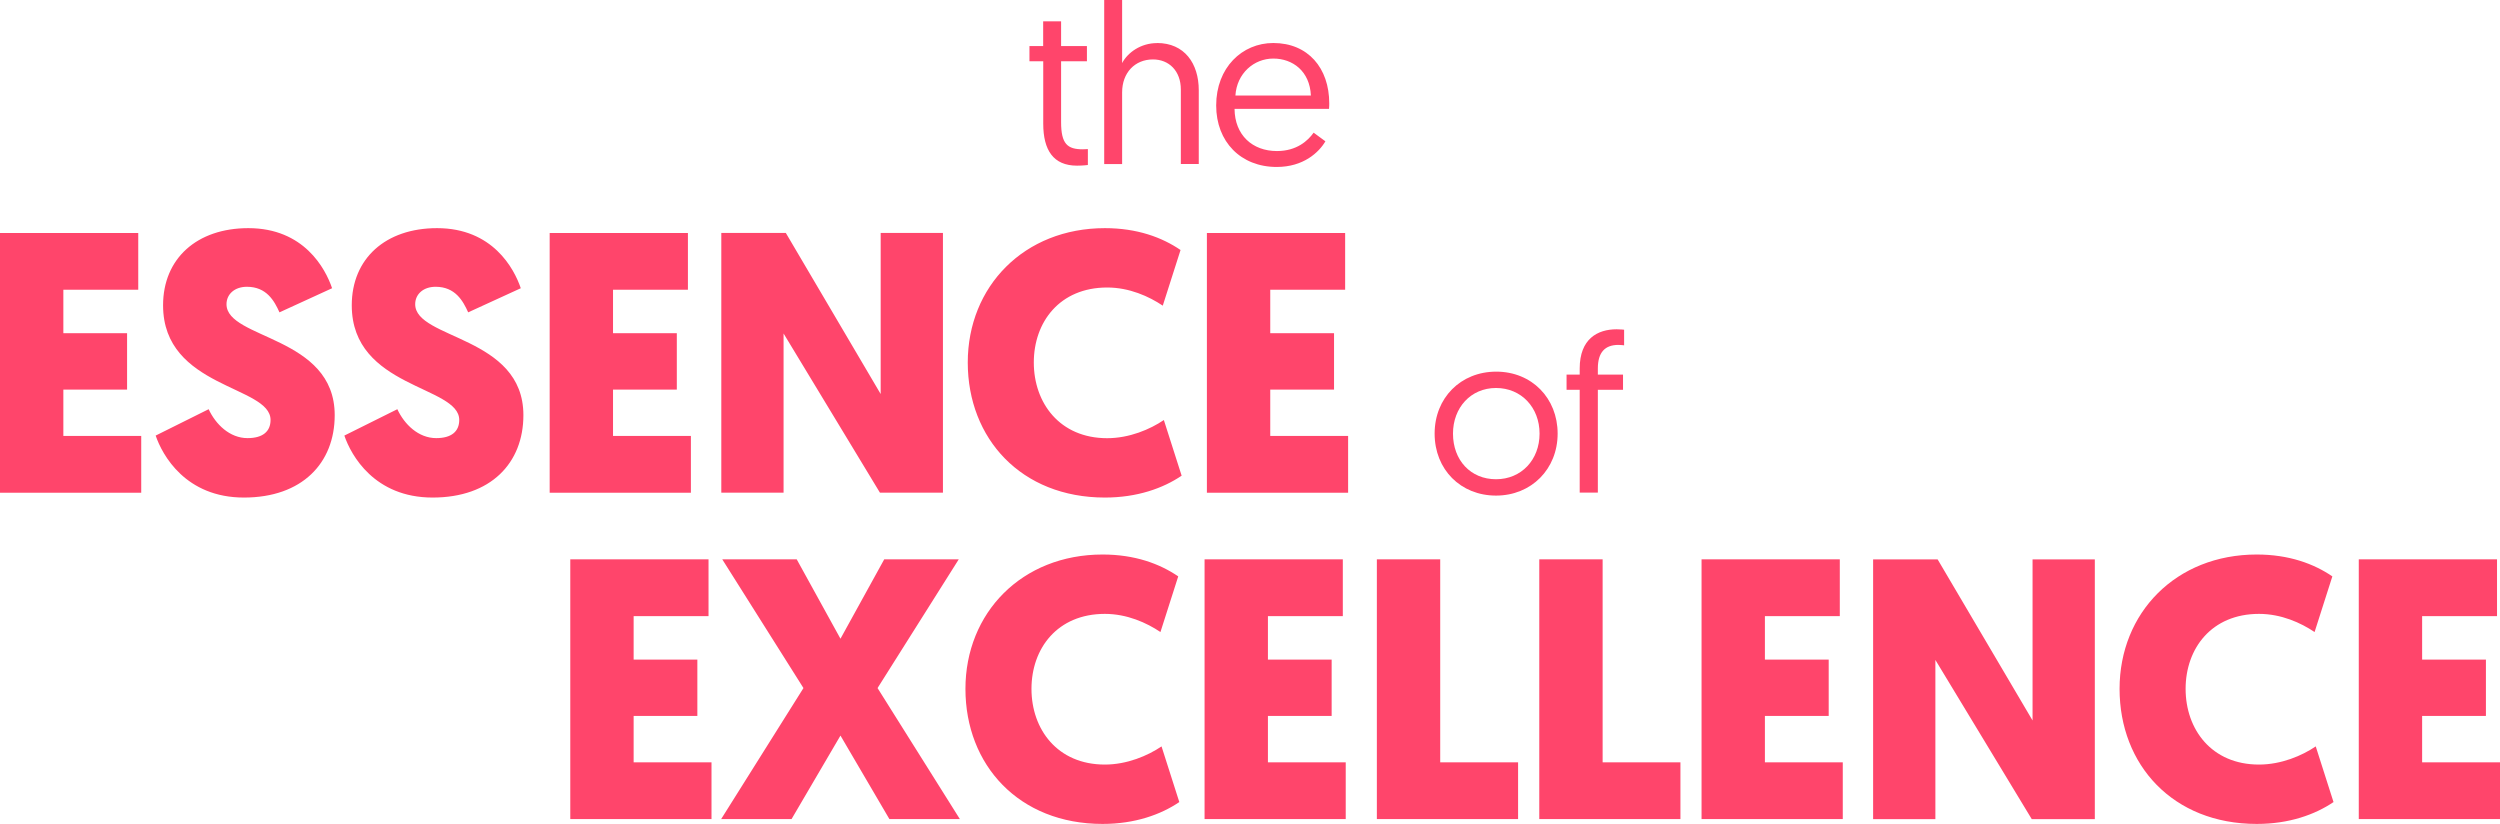 <?xml version="1.0" encoding="UTF-8"?> <svg xmlns="http://www.w3.org/2000/svg" width="886" height="292" viewBox="0 0 886 292" fill="none"><g clip-path="url(#clip0_1_30)"><path d="M477.773 174.608V154.497H450.176V138.069H472.784V118.087H450.176V102.689H476.719V82.579H427.722V174.634H477.773V174.608ZM391.586 176.333C403.005 176.333 412.213 173.037 418.772 168.582L412.47 148.858C407.609 152.154 400.253 155.296 392.383 155.296C375.562 155.296 366.38 142.807 366.38 128.465C366.38 114.122 375.562 101.891 392.383 101.891C400.253 101.891 407.224 105.058 412.085 108.328L418.386 88.604C411.827 84.124 403.005 80.854 391.586 80.854C362.96 80.854 342.975 101.505 342.975 128.465C342.975 155.424 361.905 176.333 391.586 176.333ZM311.854 174.608H334.179V82.553H312.111V139.64L278.495 82.553H255.63V174.608H277.698V118.19L311.854 174.608ZM244.854 174.608V154.497H217.256V138.069H239.864V118.087H217.256V102.689H243.799V82.579H194.803V174.634H244.854V174.608ZM154.885 80.854C136.624 80.854 124.664 91.643 124.664 108.2C124.664 137.657 162.756 136.601 162.756 148.832C162.756 152.901 160.004 155.27 154.602 155.27C148.301 155.27 143.311 150.403 140.817 145.022L122.041 154.369C124.407 161.347 132.689 176.333 153.316 176.333C173.944 176.333 185.492 164.102 185.492 147.133C185.492 118.989 147.144 120.302 147.144 107.813C147.144 104.26 150.024 101.634 154.371 101.634C161.341 101.634 164.093 106.629 165.919 110.697L184.566 102.148C182.2 95.17 174.587 80.854 154.885 80.854ZM88.014 80.854C69.752 80.854 57.793 91.643 57.793 108.2C57.793 137.657 95.884 136.601 95.884 148.832C95.884 152.901 93.132 155.27 87.731 155.27C81.429 155.27 76.44 150.403 73.945 145.022L55.169 154.369C57.535 161.347 65.817 176.333 86.445 176.333C107.072 176.333 118.62 164.102 118.62 147.133C118.62 118.989 80.272 120.302 80.272 107.813C80.272 104.26 83.153 101.634 87.499 101.634C94.469 101.634 97.221 106.629 99.047 110.697L117.694 102.148C115.328 95.17 107.715 80.854 88.014 80.854ZM50.051 174.608V154.497H22.453V138.069H45.036V118.087H22.453V102.689H48.996V82.579H0V174.634H50.051V174.608Z" fill="#FF456B"></path><path d="M886 290.301V270.164H858.402V253.736H881.01V233.754H858.402V218.356H884.945V198.22H835.949V290.275H886V290.301ZM799.812 292C811.232 292 820.44 288.704 826.998 284.249L820.697 264.525C815.836 267.821 808.48 270.963 800.584 270.963C783.763 270.963 774.581 258.474 774.581 244.132C774.581 229.789 783.789 217.558 800.584 217.558C808.48 217.558 815.424 220.725 820.286 223.995L826.587 204.271C820.028 199.791 811.206 196.521 799.787 196.521C771.16 196.521 751.176 217.172 751.176 244.132C751.176 271.091 770.08 292 799.787 292M720.081 290.301H742.406V198.246H720.338V255.333L686.696 198.246H663.831V290.301H685.899V233.883L720.055 290.301H720.081ZM653.08 290.301V270.164H625.483V253.736H648.091V233.754H625.483V218.356H652.026V198.22H603.029V290.275H653.08V290.301ZM595.545 290.301V270.164H567.973V198.22H545.52V290.275H595.571L595.545 290.301ZM538.009 290.301V270.164H510.412V198.22H487.958V290.275H538.009V290.301ZM476.925 290.301V270.164H449.353V253.736H471.935V233.754H449.353V218.356H475.896V198.22H426.899V290.275H476.95L476.925 290.301ZM390.763 292C402.182 292 411.39 288.704 417.949 284.249L411.647 264.525C406.786 267.821 399.43 270.963 391.56 270.963C374.739 270.963 365.557 258.474 365.557 244.132C365.557 229.789 374.739 217.558 391.56 217.558C399.43 217.558 406.401 220.725 411.262 223.995L417.563 204.271C411.004 199.791 402.182 196.521 390.763 196.521C362.137 196.521 342.152 217.172 342.152 244.132C342.152 271.091 361.056 292 390.763 292ZM282.379 198.22H255.965L284.745 243.848L255.579 290.275H280.527L297.862 260.689L315.198 290.275H340.172L311.005 243.848L339.786 198.22H313.372L297.862 226.364L282.353 198.22H282.379ZM252.158 290.301V270.164H224.561V253.736H247.143V233.754H224.561V218.356H251.104V198.22H202.107V290.275H252.158V290.301Z" fill="#FF456B"></path><path d="M559.846 174.582H566.276V138.146H575.2V132.765H566.276V130.602C566.276 124.808 568.848 122.233 573.58 122.233C574.532 122.233 575.586 122.388 575.586 122.388V116.852C575.586 116.852 574.3 116.697 572.937 116.697C566.198 116.697 559.846 120.07 559.846 130.602V132.765H555.19V138.146H559.846V174.582ZM508.431 153.673C508.431 166.394 517.665 175.638 530.19 175.638C542.716 175.638 552.027 166.239 552.027 153.673C552.027 141.108 542.87 131.709 530.268 131.709C517.665 131.709 508.431 141.03 508.431 153.673ZM514.939 153.673C514.939 144.507 521.214 137.503 530.19 137.503C539.167 137.503 545.622 144.429 545.622 153.673C545.622 162.917 539.192 169.844 530.19 169.844C521.188 169.844 514.939 163.098 514.939 153.673Z" fill="#FF456B"></path><path d="M437.83 33.861C438.319 25.981 444.415 20.754 451.256 20.754C458.098 20.754 464.193 25.183 464.579 33.861H437.83ZM431.015 37.388C431.015 50.263 439.759 59.172 452.465 59.172C461.93 59.172 467.408 54.023 469.723 50.083L465.556 47.019C463.55 49.825 459.615 53.533 452.542 53.533C443.874 53.533 437.599 47.894 437.522 38.573H471.009C471.086 37.775 471.086 36.873 471.086 36.642C471.086 24.102 463.55 15.244 451.256 15.244C440.171 15.244 431.015 23.999 431.015 37.363M410.053 15.27C404.343 15.27 399.688 18.565 397.681 22.351V0H391.329V58.142H397.681V32.728C397.681 25.801 402.182 21.063 408.612 21.063C414.245 21.063 418.489 25.08 418.489 31.749V58.117H424.842V31.981C424.842 22.479 419.775 15.244 410.053 15.244M369.724 16.325H364.837V21.707H369.724V43.826C369.724 53.224 373.325 58.709 381.684 58.709C383.844 58.709 385.542 58.477 385.542 58.477V52.838C385.542 52.838 384.564 52.915 383.767 52.915C378.314 52.915 376.051 51.061 376.051 43.259V21.707H385.207V16.325H376.051V7.57H369.698V16.325H369.724Z" fill="#FF456B"></path></g><defs><clipPath id="clip0_1_30"><rect width="886" height="292" fill="white"></rect></clipPath></defs></svg> 